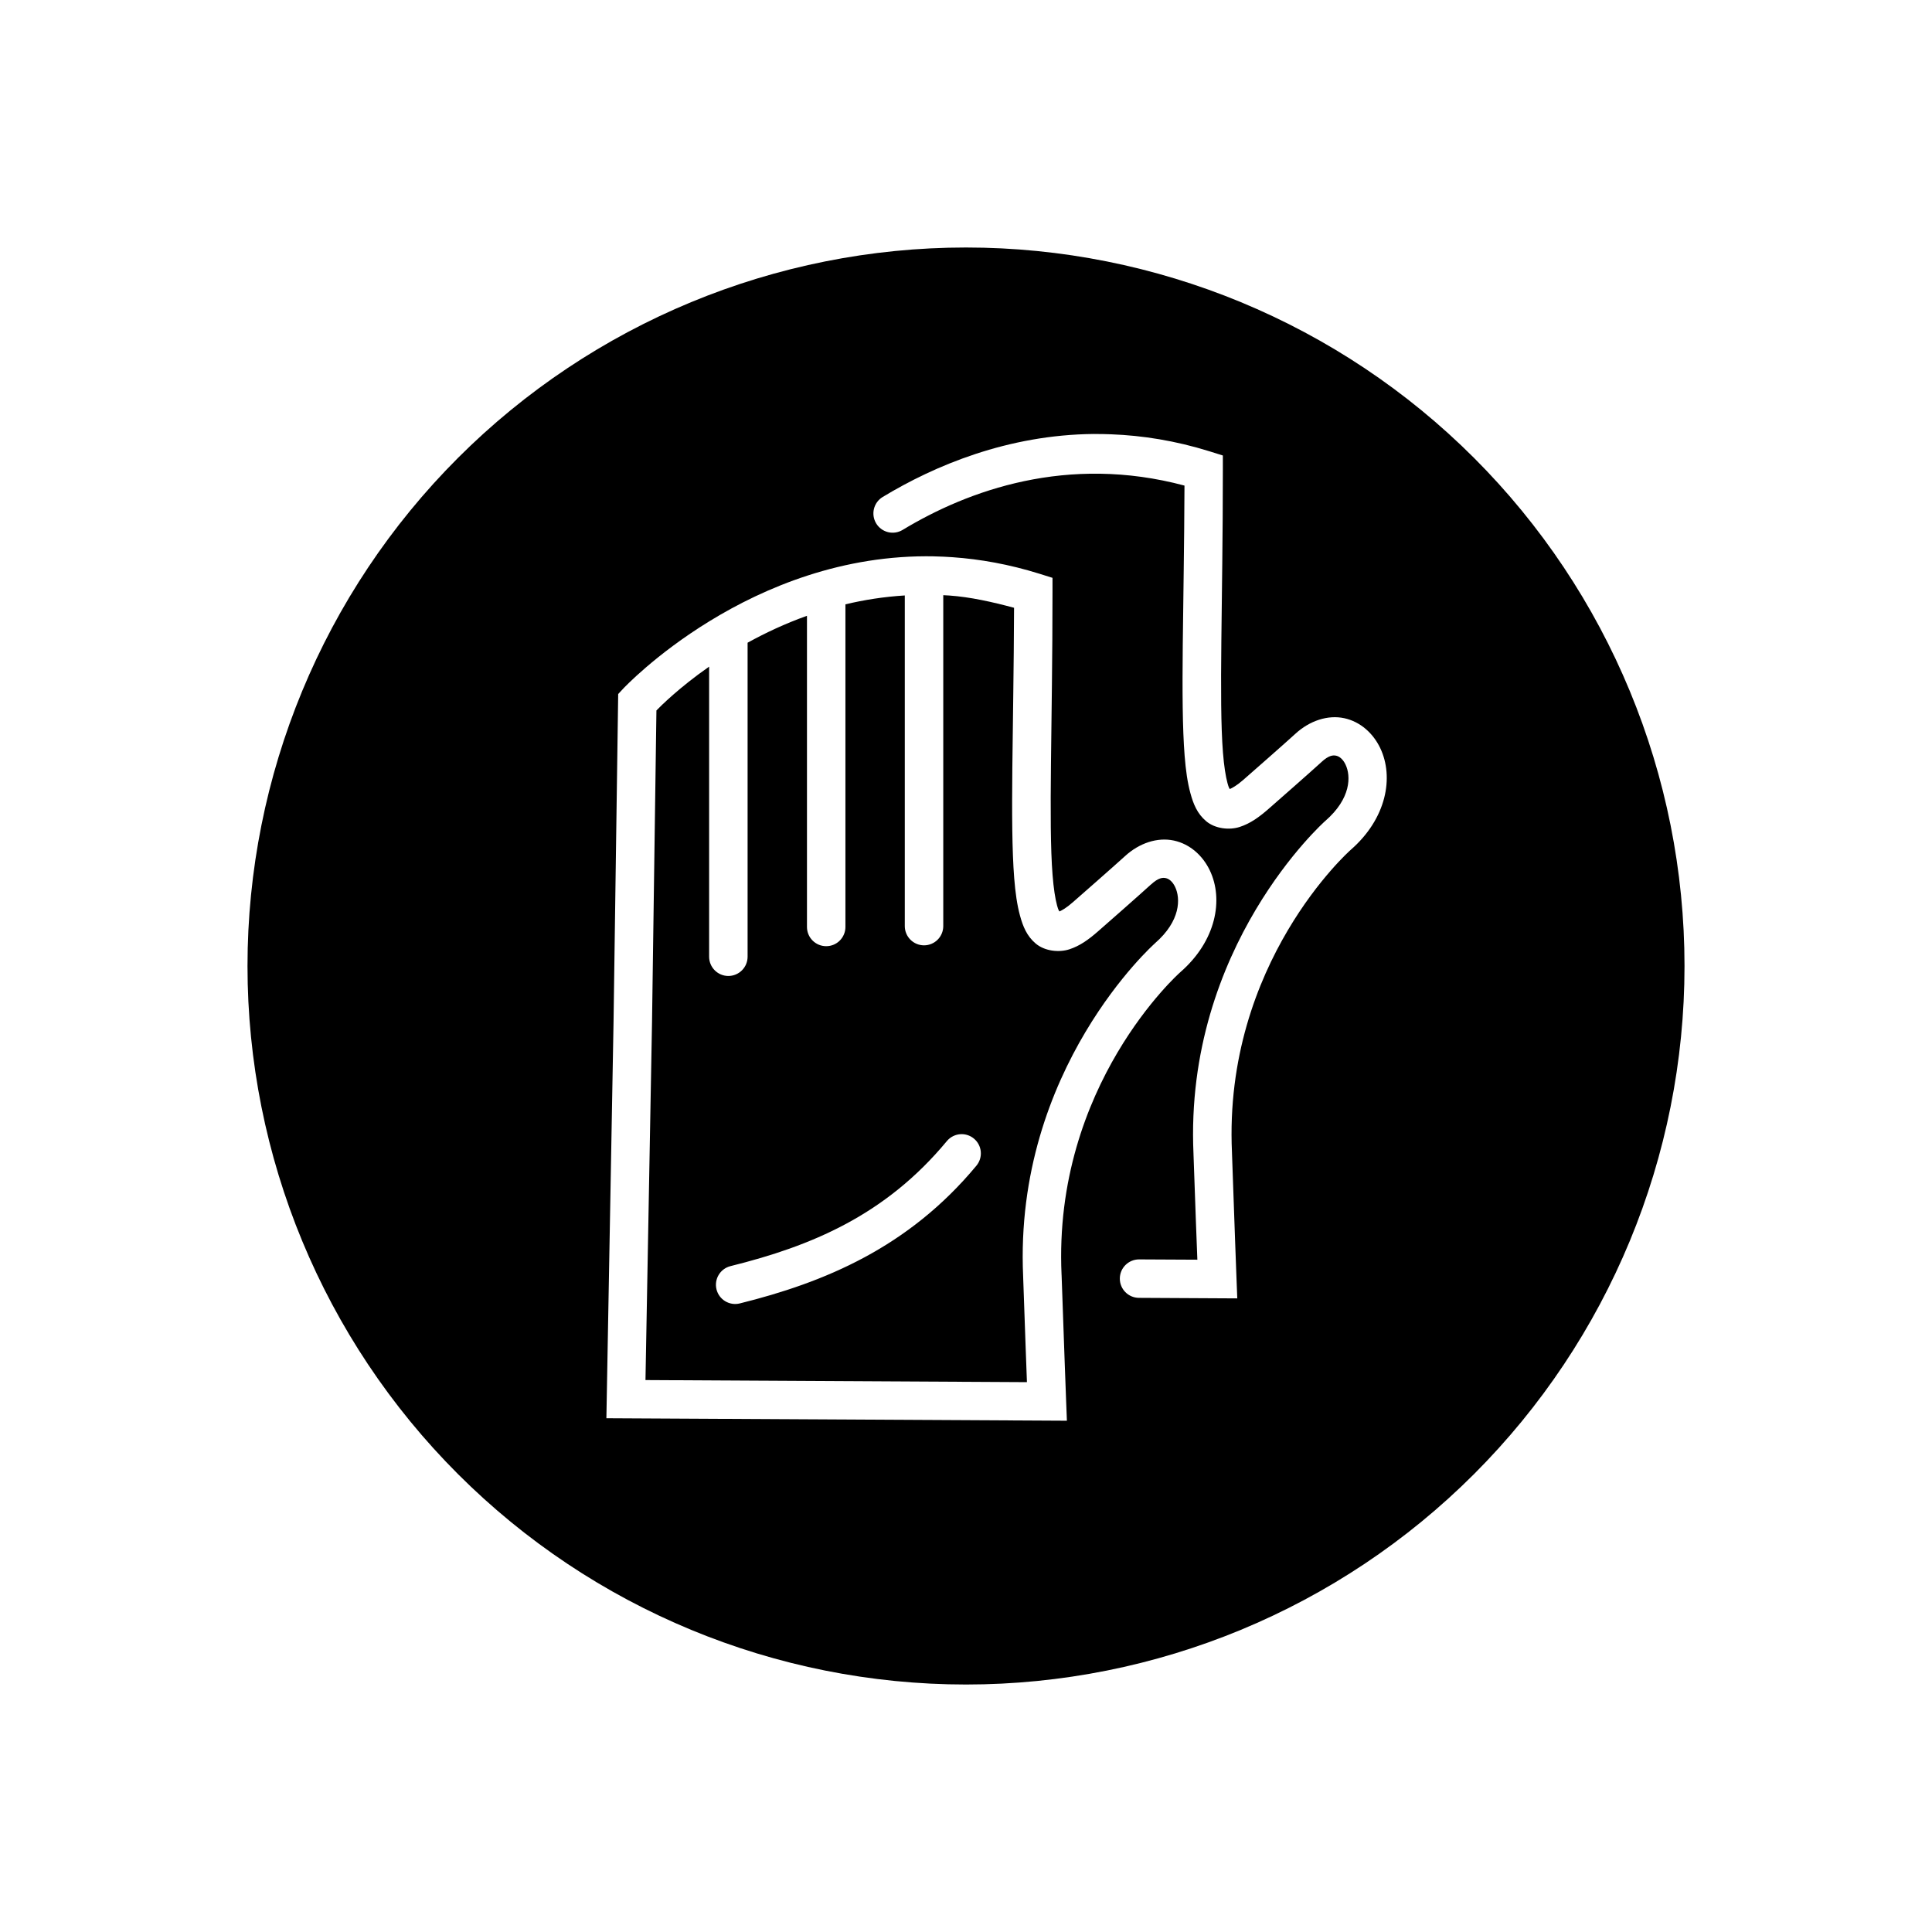 <?xml version="1.0" encoding="UTF-8"?>
<!-- Uploaded to: ICON Repo, www.svgrepo.com, Generator: ICON Repo Mixer Tools -->
<svg fill="#000000" width="800px" height="800px" version="1.1" viewBox="144 144 512 512" xmlns="http://www.w3.org/2000/svg">
 <path d="m400 209.59c-50.504 0-98.934 20.059-134.64 55.77-35.711 35.711-55.77 84.141-55.77 134.64 0 50.5 20.059 98.934 55.77 134.64 35.711 35.711 84.141 55.773 134.64 55.773 50.5 0 98.934-20.062 134.64-55.773 35.711-35.707 55.773-84.141 55.773-134.64 0-50.504-20.062-98.934-55.773-134.64-35.707-35.711-84.141-55.77-134.64-55.77zm33.906 49.414-0.008 0.012c1.52-0.012 3.051 0.016 4.606 0.078 8.277 0.316 16.977 1.688 25.996 4.496l3.57 1.121v3.75c0 35.254-1.078 61.004 0.031 75.02 0.277 3.504 0.707 6.254 1.199 8.059 0.336 1.234 0.457 1.301 0.609 1.566 0.672-0.301 1.816-0.895 3.582-2.441 10.516-9.207 13.75-12.164 13.758-12.172 3.82-3.527 8.664-5.098 13-4.164 4.332 0.938 7.688 4.066 9.523 7.914 3.672 7.688 1.715 18.699-7.871 27.02-0.07 0.062-33.719 29.852-31.418 80.137v0.059c0.602 17.562 1.199 33.301 1.199 33.301l0.207 5.324-26.059-0.141c-2.812-0.016-5.082-2.309-5.066-5.125s2.312-5.082 5.125-5.066l15.422 0.078c-0.148-3.922-0.52-13.23-1.023-27.965v-0.02-0.051c-2.488-55.055 34.883-88.207 34.883-88.207l0.027-0.02 0.02-0.02c6.859-5.953 6.809-11.906 5.363-14.926-0.719-1.512-1.68-2.18-2.477-2.352s-1.918-0.164-3.93 1.691l-0.008 0.02s-3.383 3.094-13.953 12.348c-2.574 2.254-4.902 3.914-7.664 4.812-2.766 0.902-6.527 0.488-8.906-1.516-2.383-2.004-3.402-4.582-4.172-7.41-0.773-2.824-1.23-6.07-1.535-9.938-1.152-14.594-0.156-39.547-0.039-71.594-31.008-8.301-57.328 1.238-74.695 11.746-1.16 0.703-2.547 0.918-3.863 0.594-1.312-0.324-2.445-1.156-3.144-2.312-0.703-1.16-0.914-2.547-0.59-3.863 0.32-1.312 1.152-2.445 2.312-3.144 13.773-8.332 33.156-16.492 55.988-16.699zm-42.262 32.434 0.008 0.008c1.578 0.035 3.168 0.105 4.773 0.219 7.344 0.516 15.012 1.883 22.93 4.348l3.57 1.121v3.742c0 35.254-1.09 61.012 0.02 75.027 0.277 3.508 0.695 6.254 1.191 8.062 0.34 1.238 0.48 1.324 0.629 1.582 0.668-0.301 1.805-0.91 3.57-2.461 10.516-9.207 13.758-12.16 13.77-12.172 3.82-3.523 8.652-5.098 12.988-4.16 4.336 0.934 7.688 4.066 9.523 7.91 3.676 7.691 1.715 18.699-7.871 27.02-0.07 0.062-33.719 29.852-31.418 80.137l0.008 0.023v0.039c0.602 17.559 1.199 33.297 1.199 33.297l0.207 5.324-122.04-0.66 1.898-105.13 1.23-86.789 1.336-1.438s33.652-36.074 82.48-35.051zm2.332 10.293v87.695c0 1.352-0.539 2.648-1.496 3.606-0.957 0.957-2.258 1.492-3.609 1.492-2.812-0.008-5.09-2.289-5.09-5.098v-87.625c-5.523 0.336-10.773 1.168-15.734 2.352v85.5c0 1.352-0.539 2.648-1.496 3.606-0.957 0.957-2.258 1.492-3.609 1.488-2.812-0.004-5.086-2.285-5.086-5.094v-82.461c-5.805 2.07-11.059 4.547-15.734 7.133v83.207c0 1.355-0.535 2.656-1.496 3.613-0.957 0.961-2.258 1.496-3.613 1.496-2.812-0.008-5.09-2.293-5.086-5.109v-76.867c-7.934 5.543-12.828 10.441-13.965 11.609l-1.168 82.617v0.008l-1.734 94.832 101.09 0.551c-0.145-3.922-0.496-13.23-1.004-27.969 0-0.008 0.004-0.02 0-0.027 0-0.023 0.004-0.016 0-0.039-2.484-55.055 34.883-88.215 34.883-88.215l0.02-0.02 0.023-0.031c6.856-5.953 6.793-11.906 5.352-14.926-0.723-1.512-1.672-2.172-2.469-2.344s-1.918-0.16-3.926 1.691h-0.023l-0.008 0.012s-3.375 3.094-13.945 12.348c-2.57 2.254-4.891 3.914-7.652 4.812-2.766 0.902-6.535 0.488-8.918-1.516-2.379-2.004-3.398-4.582-4.172-7.41-0.77-2.824-1.227-6.082-1.535-9.945-1.148-14.605-0.152-39.551-0.039-71.637-5.856-1.57-11.656-2.863-17.148-3.246-0.543-0.047-1.07-0.062-1.605-0.09zm4.703 142.83c0.086-0.004 0.172-0.004 0.258 0 1.152 0.02 2.266 0.434 3.156 1.172 1.043 0.863 1.699 2.106 1.824 3.453 0.125 1.348-0.289 2.688-1.156 3.731-18 21.703-40.277 30.934-62.707 36.504-2.731 0.676-5.492-0.988-6.172-3.719-0.676-2.731 0.992-5.492 3.719-6.168 21.445-5.328 41.023-13.473 57.32-33.125 0.93-1.125 2.297-1.797 3.758-1.848z"/>
</svg>